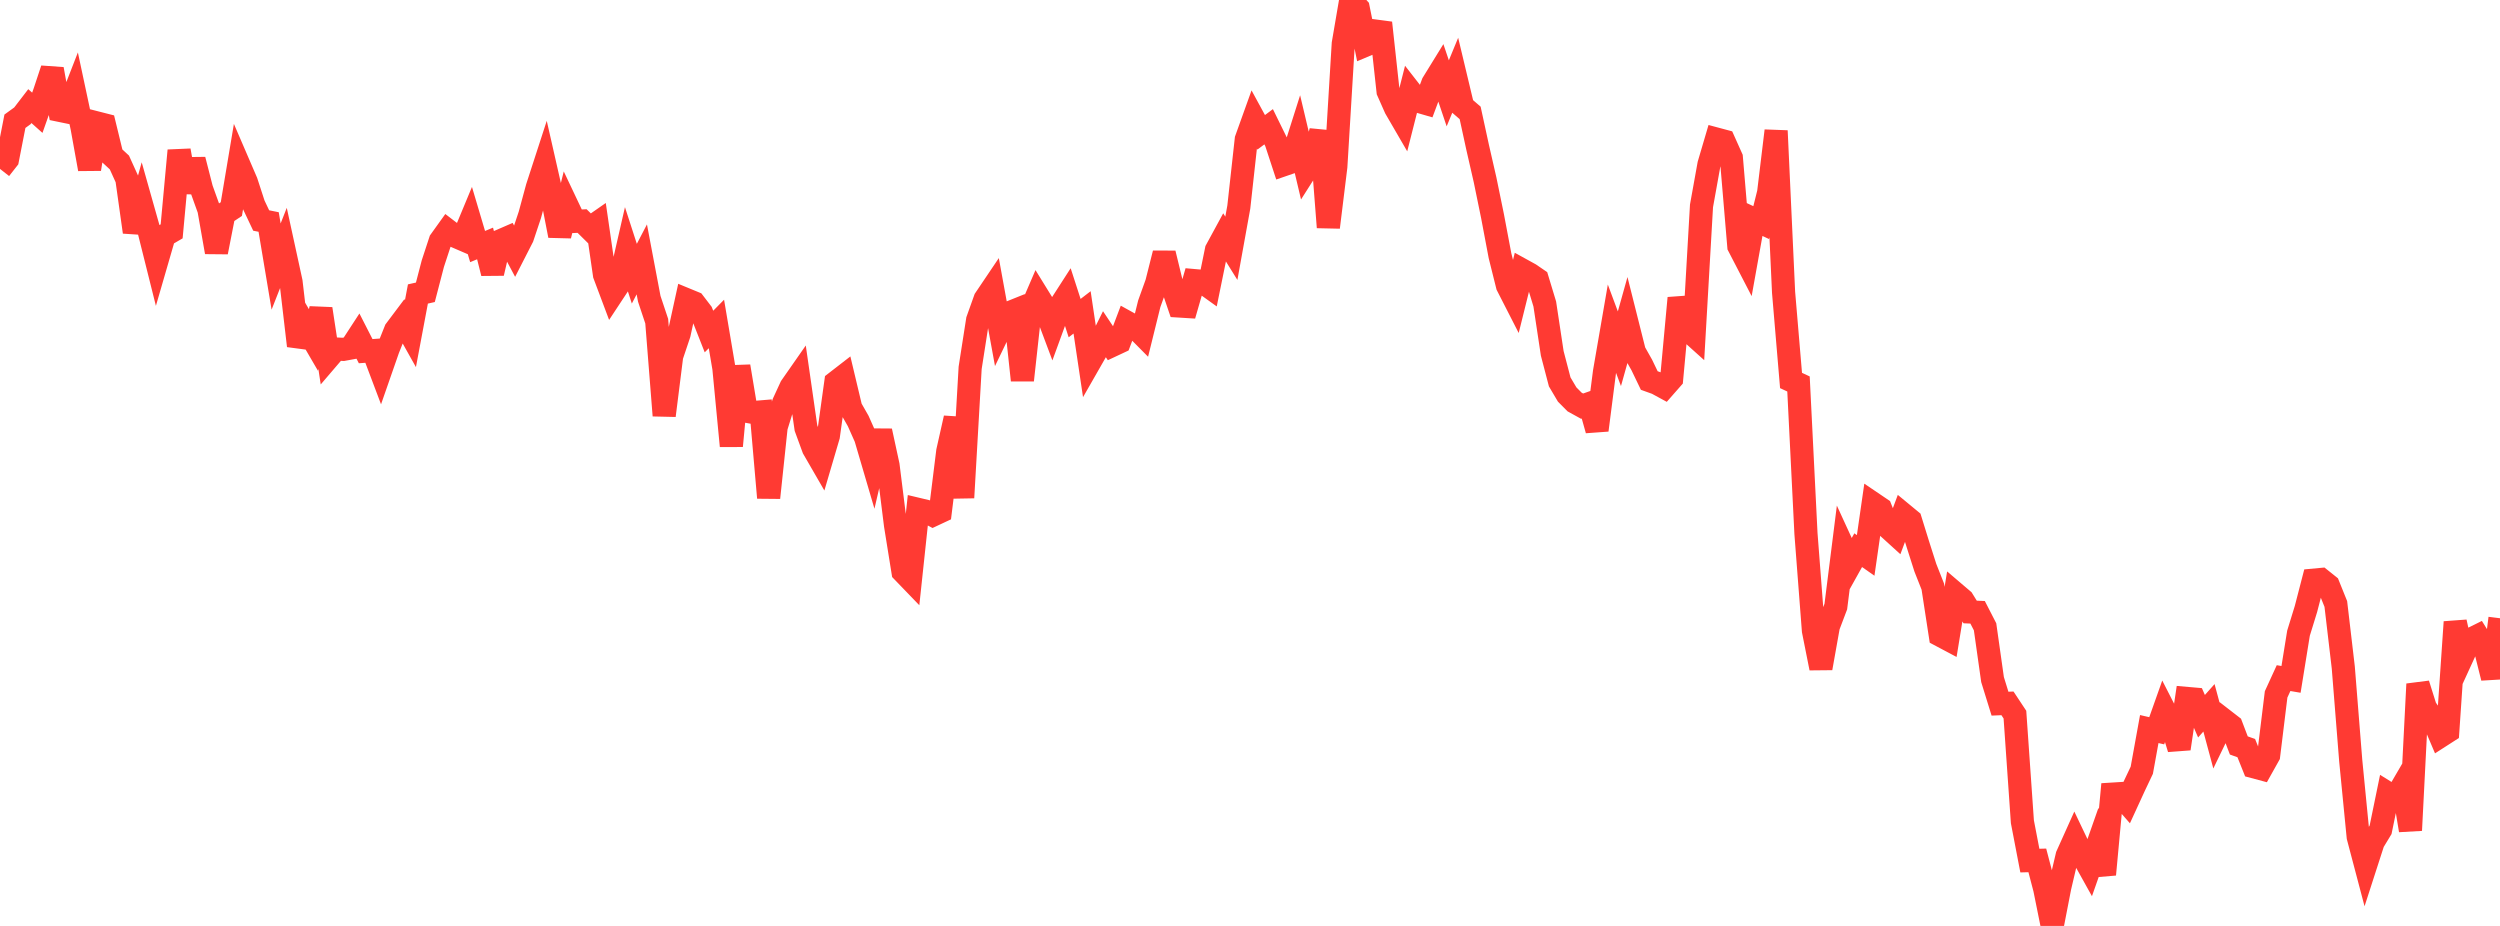 <?xml version="1.0" standalone="no"?>
<!DOCTYPE svg PUBLIC "-//W3C//DTD SVG 1.1//EN" "http://www.w3.org/Graphics/SVG/1.1/DTD/svg11.dtd">

<svg width="135" height="50" viewBox="0 0 135 50" preserveAspectRatio="none" 
  xmlns="http://www.w3.org/2000/svg"
  xmlns:xlink="http://www.w3.org/1999/xlink">


<polyline points="0.0, 9.12 0.403, 8.607 0.806, 6.547 1.209, 6.255 1.612, 5.73 2.015, 6.09 2.418, 4.952 2.821, 3.733 3.224, 5.958 3.627, 6.041 4.03, 5.006 4.433, 6.897 4.836, 9.129 5.239, 6.641 5.642, 6.744 6.045, 8.401 6.448, 8.775 6.851, 9.665 7.254, 12.53 7.657, 11.08 8.06, 12.506 8.463, 14.118 8.866, 12.728 9.269, 12.493 9.672, 8.129 10.075, 10.365 10.478, 8.625 10.881, 10.199 11.284, 11.322 11.687, 13.615 12.09, 11.559 12.493, 11.29 12.896, 8.886 13.299, 9.821 13.701, 11.057 14.104, 11.907 14.507, 11.988 14.91, 14.394 15.313, 13.369 15.716, 15.221 16.119, 18.672 16.522, 17.665 16.925, 18.357 17.328, 16.678 17.731, 19.317 18.134, 18.846 18.537, 18.866 18.94, 18.792 19.343, 18.174 19.746, 18.963 20.149, 18.934 20.552, 20.001 20.955, 18.845 21.358, 17.834 21.761, 17.298 22.164, 18.017 22.567, 15.875 22.97, 15.784 23.373, 14.236 23.776, 13.007 24.179, 12.445 24.582, 12.754 24.985, 12.928 25.388, 11.958 25.791, 13.314 26.194, 13.147 26.597, 14.751 27.0, 13.015 27.403, 12.84 27.806, 13.598 28.209, 12.81 28.612, 11.604 29.015, 10.118 29.418, 8.877 29.821, 10.651 30.224, 12.725 30.627, 11.105 31.03, 11.955 31.433, 11.936 31.836, 12.334 32.239, 12.053 32.642, 14.834 33.045, 15.907 33.448, 15.296 33.851, 13.535 34.254, 14.78 34.657, 14.006 35.06, 16.134 35.463, 17.343 35.866, 22.439 36.269, 19.232 36.672, 18.031 37.075, 16.187 37.478, 16.353 37.881, 16.88 38.284, 17.903 38.687, 17.494 39.09, 19.88 39.493, 24.081 39.896, 19.782 40.299, 22.203 40.701, 22.276 41.104, 22.242 41.507, 26.877 41.91, 23.068 42.313, 21.765 42.716, 20.891 43.119, 20.313 43.522, 23.115 43.925, 24.215 44.328, 24.913 44.731, 23.543 45.134, 20.646 45.537, 20.334 45.94, 22.028 46.343, 22.735 46.746, 23.641 47.149, 25.012 47.552, 23.272 47.955, 25.133 48.358, 28.36 48.761, 30.867 49.164, 31.285 49.567, 27.505 49.97, 27.601 50.373, 27.814 50.776, 27.625 51.179, 24.372 51.582, 22.576 51.985, 26.873 52.388, 19.864 52.791, 17.285 53.194, 16.156 53.597, 15.558 54.0, 17.767 54.403, 16.93 54.806, 16.768 55.209, 20.532 55.612, 16.872 56.015, 15.936 56.418, 16.589 56.821, 17.662 57.224, 16.558 57.627, 15.932 58.03, 17.178 58.433, 16.868 58.836, 19.571 59.239, 18.866 59.642, 18.052 60.045, 18.657 60.448, 18.468 60.851, 17.403 61.254, 17.626 61.657, 18.033 62.06, 16.403 62.463, 15.28 62.866, 13.68 63.269, 15.339 63.672, 16.524 64.075, 16.549 64.478, 15.152 64.881, 15.188 65.284, 15.477 65.687, 13.502 66.09, 12.76 66.493, 13.408 66.896, 11.178 67.299, 7.526 67.701, 6.405 68.104, 7.145 68.507, 6.844 68.91, 7.666 69.313, 8.896 69.716, 8.757 70.119, 7.486 70.522, 9.187 70.925, 8.553 71.328, 7.089 71.731, 12.274 72.134, 8.999 72.537, 2.357 72.94, 0.0 73.343, 0.444 73.746, 2.435 74.149, 2.265 74.552, 1.235 74.955, 4.928 75.358, 5.838 75.761, 6.532 76.164, 4.942 76.567, 5.459 76.97, 5.576 77.373, 4.498 77.776, 3.844 78.179, 5.04 78.582, 4.063 78.985, 5.749 79.388, 6.097 79.791, 7.951 80.194, 9.712 80.597, 11.675 81.0, 13.807 81.403, 15.423 81.806, 16.211 82.209, 14.589 82.612, 14.811 83.015, 15.087 83.418, 16.417 83.821, 19.081 84.224, 20.622 84.627, 21.304 85.03, 21.71 85.433, 21.932 85.836, 21.79 86.239, 23.227 86.642, 20.085 87.045, 17.751 87.448, 18.832 87.851, 17.393 88.254, 18.995 88.657, 19.71 89.06, 20.548 89.463, 20.693 89.866, 20.912 90.269, 20.453 90.672, 16.095 91.075, 17.753 91.478, 18.115 91.881, 11.118 92.284, 8.879 92.687, 7.511 93.09, 7.619 93.493, 8.518 93.896, 13.293 94.299, 14.071 94.701, 11.832 95.104, 12.02 95.507, 10.399 95.91, 7.063 96.313, 15.784 96.716, 20.546 97.119, 20.734 97.522, 28.813 97.925, 34.055 98.328, 36.08 98.731, 33.819 99.134, 32.755 99.537, 29.554 99.94, 30.432 100.343, 29.71 100.746, 29.993 101.149, 27.194 101.552, 27.467 101.955, 28.479 102.358, 28.845 102.761, 27.765 103.164, 28.098 103.567, 29.397 103.97, 30.66 104.373, 31.679 104.776, 34.302 105.179, 34.516 105.582, 32.051 105.985, 32.394 106.388, 33.047 106.791, 33.064 107.194, 33.848 107.597, 36.696 108.0, 37.998 108.403, 37.981 108.806, 38.59 109.209, 44.374 109.612, 46.472 110.015, 46.461 110.418, 48.004 110.821, 50.0 111.224, 47.924 111.627, 46.204 112.03, 45.309 112.433, 46.153 112.836, 46.877 113.239, 45.729 113.642, 47.222 114.045, 42.884 114.448, 42.859 114.851, 43.32 115.254, 42.443 115.657, 41.592 116.06, 39.369 116.463, 39.462 116.866, 38.325 117.269, 39.113 117.672, 40.429 118.075, 37.714 118.478, 37.749 118.881, 38.676 119.284, 38.222 119.687, 39.717 120.09, 38.884 120.493, 39.196 120.896, 40.254 121.299, 40.399 121.701, 41.403 122.104, 41.511 122.507, 40.79 122.91, 37.497 123.313, 36.618 123.716, 36.687 124.119, 34.192 124.522, 32.885 124.925, 31.329 125.328, 31.292 125.731, 31.614 126.134, 32.614 126.537, 36.04 126.94, 41.085 127.343, 45.192 127.746, 46.719 128.149, 45.472 128.552, 44.807 128.955, 42.846 129.358, 43.097 129.761, 42.406 130.164, 44.837 130.567, 36.94 130.97, 38.222 131.373, 38.807 131.776, 39.755 132.179, 39.496 132.582, 33.589 132.985, 35.422 133.388, 34.542 133.791, 34.342 134.194, 34.991 134.597, 36.604 135.0, 33.385" fill="none" stroke="#ff3a33" stroke-width="1.25"/>

</svg>